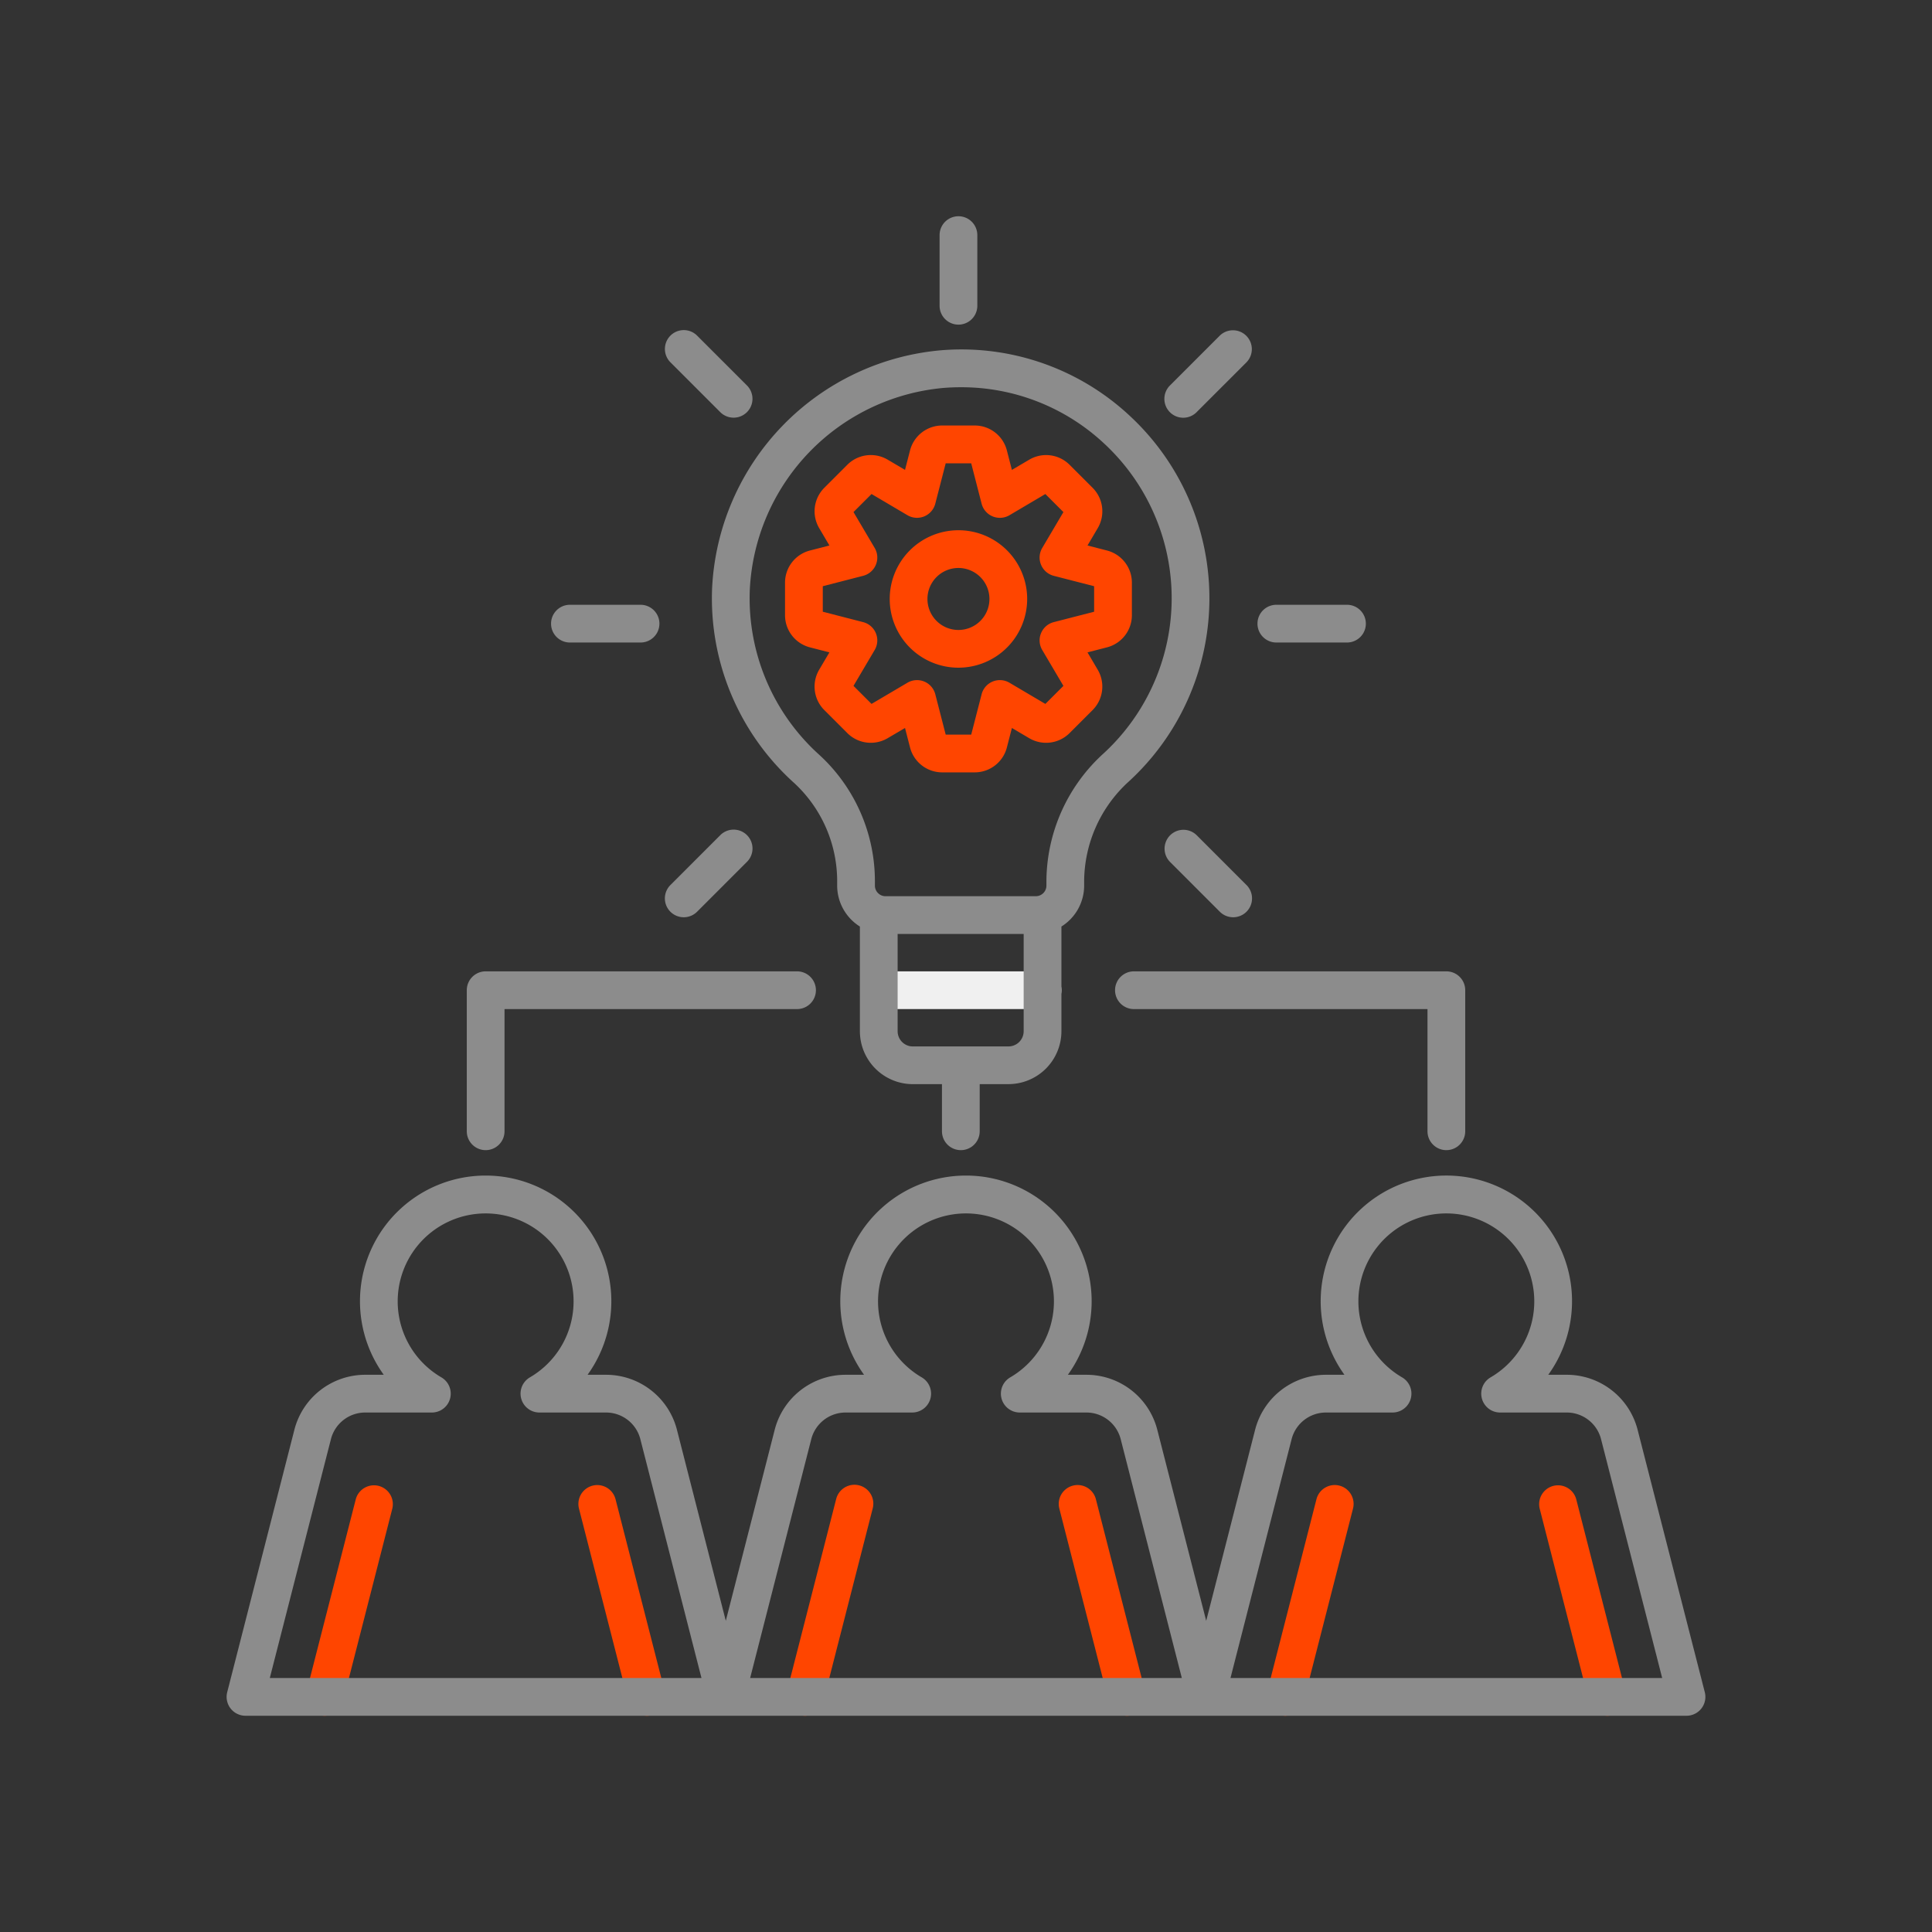 <?xml version="1.0"?>
<svg xmlns="http://www.w3.org/2000/svg" height="512px" viewBox="0 0 256 256" width="512px" class=""><rect x="0" y="0" width="256" height="256" fill="#333333" stroke="none"/><g><path d="m170.314 227.347a2.5 2.5 0 0 1 -2.423-3.121l6.546-25.571a2.5 2.5 0 0 1 4.844 1.241l-6.547 25.57a2.5 2.5 0 0 1 -2.42 1.881z" fill="#ed9abc" data-original="#ED9ABC" class="active-path" style="fill:#FF4500" data-old_color="#ed9abc"/><path d="m212.981 227.347a2.5 2.5 0 0 1 -2.419-1.881l-6.547-25.57a2.5 2.5 0 0 1 4.843-1.241l6.547 25.571a2.5 2.5 0 0 1 -2.424 3.121z" fill="#ed9abc" data-original="#ED9ABC" class="active-path" style="fill:#FF4500" data-old_color="#ed9abc"/><path d="m106.667 227.347a2.5 2.5 0 0 1 -2.424-3.121l6.547-25.571a2.5 2.5 0 1 1 4.843 1.241l-6.547 25.57a2.5 2.5 0 0 1 -2.419 1.881z" fill="#ed9abc" data-original="#ED9ABC" class="active-path" style="fill:#FF4500" data-old_color="#ed9abc"/><path d="m149.333 227.347a2.5 2.5 0 0 1 -2.42-1.881l-6.546-25.57a2.5 2.5 0 0 1 4.844-1.241l6.546 25.571a2.5 2.5 0 0 1 -2.424 3.121z" fill="#ed9abc" data-original="#ED9ABC" class="active-path" style="fill:#FF4500" data-old_color="#ed9abc"/><path d="m43.019 227.347a2.5 2.5 0 0 1 -2.424-3.121l6.547-25.571a2.5 2.5 0 0 1 4.843 1.241l-6.547 25.57a2.5 2.5 0 0 1 -2.419 1.881z" fill="#ed9abc" data-original="#ED9ABC" class="active-path" style="fill:#FF4500" data-old_color="#ed9abc"/><path d="m85.686 227.347a2.5 2.5 0 0 1 -2.42-1.881l-6.547-25.566a2.5 2.5 0 0 1 4.844-1.241l6.546 25.571a2.5 2.5 0 0 1 -2.423 3.121z" fill="#ed9abc" data-original="#ED9ABC" class="active-path" style="fill:#FF4500" data-old_color="#ed9abc"/><path d="m138.144 133.709h-21.657a2.5 2.5 0 0 1 0-5h21.657a2.5 2.5 0 0 1 0 5z" fill="#ebe7f2" data-original="#EBE7F2" class="" style="fill:#F0F0F0" data-old_color="#ebe7f2"/><path d="m129.155 102.343h-4.31a4.4 4.4 0 0 1 -4.26-3.3l-.666-2.584-2.3 1.355a4.4 4.4 0 0 1 -5.347-.679l-3.048-3.048a4.4 4.4 0 0 1 -.681-5.344l1.357-2.3-2.58-.665a4.4 4.4 0 0 1 -3.3-4.261v-4.31a4.4 4.4 0 0 1 3.3-4.261l2.582-.665-1.355-2.3a4.4 4.4 0 0 1 .68-5.347l3.047-3.047a4.4 4.4 0 0 1 5.345-.681l2.3 1.356.665-2.581a4.4 4.4 0 0 1 4.261-3.3h4.31a4.4 4.4 0 0 1 4.261 3.3l.665 2.583 2.3-1.355a4.4 4.4 0 0 1 5.347.68l3.048 3.048a4.4 4.4 0 0 1 .681 5.343l-1.356 2.3 2.58.665a4.4 4.4 0 0 1 3.3 4.261v4.31a4.4 4.4 0 0 1 -3.3 4.261l-2.582.665 1.354 2.3a4.4 4.4 0 0 1 -.679 5.347l-3.048 3.048a4.406 4.406 0 0 1 -5.344.681l-2.3-1.357-.665 2.581a4.4 4.4 0 0 1 -4.262 3.301zm-3.845-5h3.38l1.378-5.349a2.5 2.5 0 0 1 3.693-1.528l4.755 2.807 2.391-2.391-2.807-4.756a2.5 2.5 0 0 1 1.529-3.691l5.348-1.378v-3.381l-5.348-1.376a2.5 2.5 0 0 1 -1.529-3.692l2.807-4.755-2.391-2.392-4.756 2.808a2.5 2.5 0 0 1 -3.692-1.53l-1.378-5.349h-3.38l-1.378 5.347a2.5 2.5 0 0 1 -3.692 1.53l-4.756-2.807-2.391 2.391 2.807 4.755a2.5 2.5 0 0 1 -1.529 3.692l-5.347 1.378v3.381l5.347 1.378a2.5 2.5 0 0 1 1.529 3.691l-2.807 4.756 2.391 2.39 4.756-2.806a2.5 2.5 0 0 1 3.692 1.528z" fill="#ed9abc" data-original="#ED9ABC" class="active-path" style="fill:#FF4500" data-old_color="#ed9abc"/><path d="m127 88.473a9.107 9.107 0 1 1 9.106-9.107 9.117 9.117 0 0 1 -9.106 9.107zm0-13.213a4.107 4.107 0 1 0 4.106 4.106 4.111 4.111 0 0 0 -4.106-4.106z" fill="#ed9abc" data-original="#ED9ABC" class="active-path" style="fill:#FF4500" data-old_color="#ed9abc"/><g fill="#846f75"><path d="m225.894 224.226-8.9-34.768a9.69 9.69 0 0 0 -9.392-7.292h-2.449a16.653 16.653 0 1 0 -27.006 0h-2.447a9.692 9.692 0 0 0 -9.393 7.292l-6.479 25.308-6.479-25.308a9.693 9.693 0 0 0 -9.394-7.292h-2.455a16.653 16.653 0 1 0 -27.008 0h-2.447a9.693 9.693 0 0 0 -9.394 7.292l-6.479 25.308-6.472-25.308a9.693 9.693 0 0 0 -9.394-7.292h-2.45a16.653 16.653 0 1 0 -27.008 0h-2.448a9.693 9.693 0 0 0 -9.394 7.292l-8.9 34.768a2.5 2.5 0 0 0 2.422 3.12h190.944a2.5 2.5 0 0 0 2.422-3.12zm-190.145-1.88 8.1-31.648a4.694 4.694 0 0 1 4.55-3.532h8.825a2.5 2.5 0 0 0 1.261-4.659 11.653 11.653 0 1 1 11.73 0 2.5 2.5 0 0 0 1.261 4.659h8.824a4.693 4.693 0 0 1 4.55 3.532l8.1 31.648zm63.648 0 8.1-31.648a4.694 4.694 0 0 1 4.55-3.532h8.825a2.5 2.5 0 0 0 1.261-4.659 11.653 11.653 0 1 1 11.73 0 2.5 2.5 0 0 0 1.261 4.659h8.825a4.693 4.693 0 0 1 4.55 3.532l8.1 31.648zm63.648 0 8.1-31.648a4.7 4.7 0 0 1 4.55-3.532h8.826a2.5 2.5 0 0 0 1.261-4.659 11.653 11.653 0 1 1 11.73 0 2.5 2.5 0 0 0 1.26 4.659h8.828a4.692 4.692 0 0 1 4.548 3.531l8.1 31.648z" data-original="#846F75" class="" style="fill:#8C8C8C" data-old_color="#846F75"/><path d="m105.241 103.759a17.719 17.719 0 0 1 5.688 13.209v.379a6.4 6.4 0 0 0 3.012 5.423v13.874a7.02 7.02 0 0 0 7.013 7.012h3.861v6.244a2.5 2.5 0 0 0 5 0v-6.248h3.817a7.02 7.02 0 0 0 7.012-7.012v-13.87a6.4 6.4 0 0 0 3.012-5.423v-.678a17.987 17.987 0 0 1 5.942-13.14 32.951 32.951 0 0 0 .173-48.364 32.682 32.682 0 0 0 -24.829-8.772 33.275 33.275 0 0 0 -30.584 31.535 32.9 32.9 0 0 0 10.883 25.831zm28.391 34.9h-12.678a2.015 2.015 0 0 1 -2.013-2.012v-12.895h16.7v12.892a2.015 2.015 0 0 1 -2.009 2.012zm-34.278-60.532a28.219 28.219 0 0 1 25.935-26.746q1.017-.07 2.024-.07a27.688 27.688 0 0 1 19.047 7.51 27.95 27.95 0 0 1 -.146 41.027 23 23 0 0 0 -7.558 16.821v.678a1.408 1.408 0 0 1 -1.405 1.405h-19.917a1.408 1.408 0 0 1 -1.405-1.405v-.379a22.72 22.72 0 0 0 -7.342-16.924 27.913 27.913 0 0 1 -9.233-21.917z" data-original="#846F75" class="" style="fill:#8C8C8C" data-old_color="#846F75"/><path d="m127 43.015a2.5 2.5 0 0 0 2.5-2.5v-9.361a2.5 2.5 0 1 0 -5 0v9.361a2.5 2.5 0 0 0 2.5 2.5z" data-original="#846F75" class="" style="fill:#8C8C8C" data-old_color="#846F75"/><path d="m169.122 85.137h9.361a2.5 2.5 0 0 0 0-5h-9.361a2.5 2.5 0 0 0 0 5z" data-original="#846F75" class="" style="fill:#8C8C8C" data-old_color="#846F75"/><path d="m75.517 85.137h9.36a2.5 2.5 0 1 0 0-5h-9.36a2.5 2.5 0 0 0 0 5z" data-original="#846F75" class="" style="fill:#8C8C8C" data-old_color="#846F75"/><path d="m95.447 54.619a2.5 2.5 0 0 0 3.536-3.535l-6.619-6.619a2.5 2.5 0 0 0 -3.536 3.535z" data-original="#846F75" class="" style="fill:#8C8C8C" data-old_color="#846F75"/><path d="m163.4 121.541a2.5 2.5 0 0 0 1.768-4.268l-6.619-6.619a2.5 2.5 0 0 0 -3.535 3.535l6.619 6.62a2.492 2.492 0 0 0 1.767.732z" data-original="#846F75" class="" style="fill:#8C8C8C" data-old_color="#846F75"/><path d="m156.785 55.352a2.5 2.5 0 0 0 1.768-.733l6.619-6.619a2.5 2.5 0 0 0 -3.535-3.535l-6.619 6.619a2.5 2.5 0 0 0 1.767 4.268z" data-original="#846F75" class="" style="fill:#8C8C8C" data-old_color="#846F75"/><path d="m90.6 121.541a2.493 2.493 0 0 0 1.768-.732l6.619-6.62a2.5 2.5 0 0 0 -3.536-3.535l-6.619 6.619a2.5 2.5 0 0 0 1.768 4.268z" data-original="#846F75" class="" style="fill:#8C8C8C" data-old_color="#846F75"/><path d="m64.352 152.4a2.5 2.5 0 0 0 2.5-2.5v-16.191h38.761a2.5 2.5 0 0 0 0-5h-41.261a2.5 2.5 0 0 0 -2.5 2.5v18.691a2.5 2.5 0 0 0 2.5 2.5z" data-original="#846F75" class="" style="fill:#8C8C8C" data-old_color="#846F75"/><path d="m147.75 131.209a2.5 2.5 0 0 0 2.5 2.5h38.9v16.191a2.5 2.5 0 0 0 5 0v-18.691a2.5 2.5 0 0 0 -2.5-2.5h-41.4a2.5 2.5 0 0 0 -2.5 2.5z" data-original="#846F75" class="" style="fill:#8C8C8C" data-old_color="#846F75"/></g></g> </svg>
